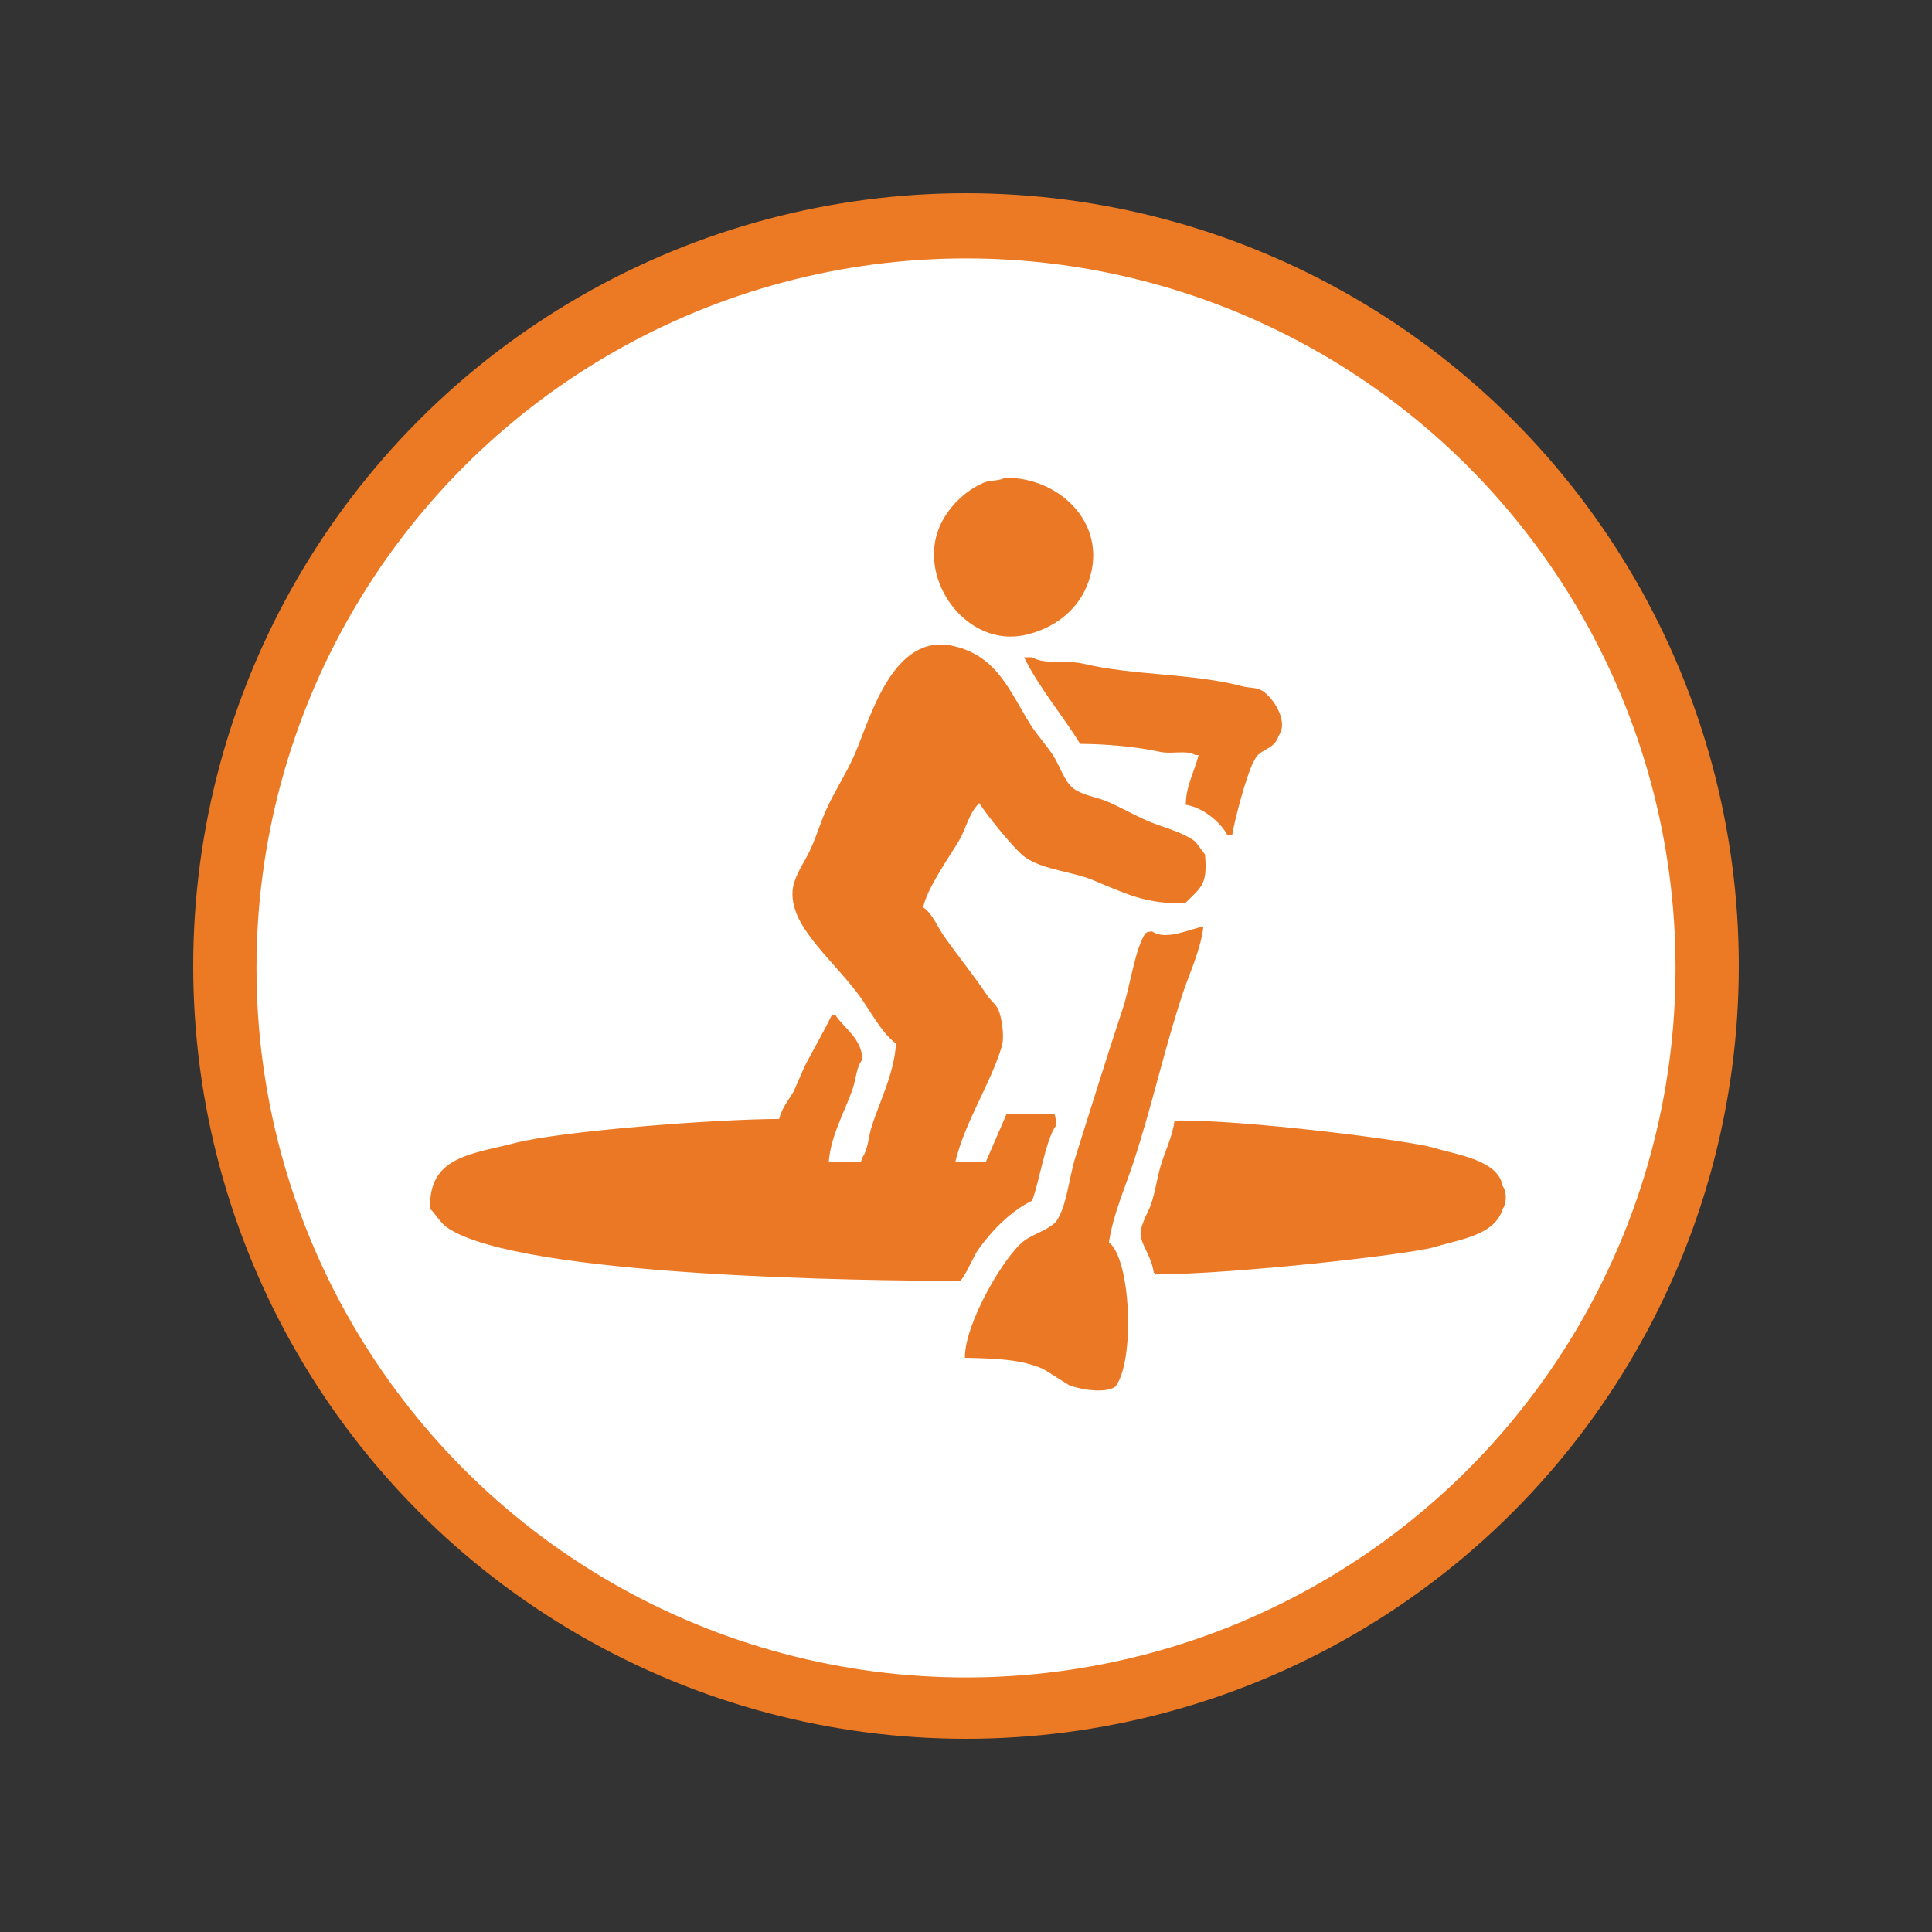 <?xml version="1.0" encoding="utf-8"?>
<!-- Generator: Adobe Illustrator 16.0.0, SVG Export Plug-In . SVG Version: 6.00 Build 0)  -->
<!DOCTYPE svg PUBLIC "-//W3C//DTD SVG 1.1//EN" "http://www.w3.org/Graphics/SVG/1.1/DTD/svg11.dtd">
<svg version="1.1" id="Calque_1" xmlns="http://www.w3.org/2000/svg" xmlns:xlink="http://www.w3.org/1999/xlink" x="0px" y="0px"
	 width="500px" height="500px" viewBox="0 0 500 500" enable-background="new 0 0 500 500" xml:space="preserve">
<rect x="0" y="0" width="500" height="500" fill="#333333" stroke="none"/>
<circle fill="#EC7923" cx="250" cy="250" r="200"/>
<circle fill="#FFFFFF" cx="250" cy="250.499" r="183.625"/>
<g id="Forme_1">
	<g>
		<path fill="#EB7824" d="M265.449,164.298c7.313-1.69,13.076-6.136,15.744-12.446c6.584-15.578-6.693-28.445-21.131-28.21
			c-1.439,0.876-3.785,0.578-5.387,1.244c-5.001,2.083-9.517,6.61-11.601,11.616C237.394,150.159,250.273,167.805,265.449,164.298z
			 M267.105,170.106h-2.07c3.92,7.996,9.906,14.896,14.5,22.403c6.924,0.053,14.529,0.719,20.717,2.074
			c2.992,0.655,6.844-0.564,9.115,0.83h0.83c-1.055,4.255-3.293,7.971-3.316,12.861c4.316,0.639,9.066,4.49,10.773,7.881h1.242
			c0.574-3.921,3.971-16.67,5.801-19.498c1.273-2.933,5.145-2.534,6.213-6.224c2.762-3.91-1.633-10.039-4.143-11.616
			c-1.605-1.009-3.27-0.692-5.385-1.244c-13.006-3.388-28.061-2.716-41.02-5.809C276.127,170.754,270.465,172.114,267.105,170.106z
			 M267.105,310.746c1.889-4.908,3.506-15.848,6.215-19.5c-0.02-1.279-0.143-2.125-0.414-2.904h-12.43
			c-1.795,4.148-3.592,8.299-5.387,12.447h-7.871c2.524-10.58,8.908-19.779,12.015-29.871c0.861-2.801-0.066-7.742-0.83-9.541
			c-0.604-1.428-2.09-2.521-2.9-3.734c-3.586-5.364-7.577-10.209-11.186-15.35c-1.745-2.486-2.912-5.745-5.386-7.468
			c0.813-4.591,6.726-13.067,9.115-17.009c1.866-3.079,2.614-6.964,4.972-9.542c0.379-0.448-0.035-0.038,0.414-0.416
			c1.91,3.007,9.295,12.29,12.016,14.105c4.826,3.221,11.816,3.523,17.402,5.808c7.254,2.968,14.266,6.659,24.029,5.808
			c4.043-4.008,5.678-4.634,4.973-12.446c-0.828-1.106-1.658-2.213-2.486-3.319c-3.523-2.623-8.148-3.547-12.43-5.393
			c-3.326-1.434-7.01-3.555-10.357-4.979c-2.871-1.219-6.277-1.569-8.701-3.318c-2.375-1.715-3.736-6.22-5.387-8.712
			c-1.73-2.616-4.143-5.245-5.801-7.882c-5.357-8.527-8.533-17.714-19.887-20.329c-15.856-3.651-21.579,18.822-25.688,28.211
			c-2.082,4.756-5.375,9.765-7.458,14.521c-1.695,3.87-2.616,7.443-4.557,11.201c-1.199,2.321-2.998,4.959-3.729,7.882
			c-1.063,4.246,1.084,8.564,2.486,10.787c3.999,6.338,10.081,11.799,14.501,17.839c2.892,3.951,5.664,9.51,9.529,12.447
			c-0.462,7.547-4.071,14.662-6.215,21.156c-0.955,2.895-0.924,6.004-2.486,8.299c-0.138,0.414-0.276,0.83-0.415,1.244h-8.286
			c0.432-6.816,4.231-13.195,6.215-19.084c0.854-2.535,0.927-5.631,2.486-7.469c-0.125-5.463-4.716-8.076-7.044-11.615h-0.828
			c-2.221,4.535-4.791,8.941-7.044,13.275c-0.966,2.213-1.933,4.426-2.9,6.639c-1.283,2.107-3.063,4.309-3.729,7.053
			c-16.906,0.039-56.604,3.16-68.363,6.223c-11.299,2.941-22.445,3.453-21.959,17.01c1.588,1.582,2.658,3.709,4.557,4.979
			C134.92,330.521,225,331.488,248.461,331.488c1.028-0.555,3.615-6.541,4.558-7.883
			C256.467,318.697,261.475,313.467,267.105,310.746z M306.053,257.228c1.768-5.349,4.732-11.513,5.387-17.424
			c-3.494,0.566-9.629,3.739-13.26,1.245c-0.959,0.094-1.168,0.082-1.656,0.415c-2.613,3.326-4.188,14.232-5.801,19.083
			c-4.205,12.65-8.424,26.318-12.43,38.998c-1.588,5.025-2.232,12.768-4.973,16.594c-1.896,2.115-6.02,3.273-8.285,4.979
			c-5.08,3.822-15.372,21.307-15.331,30.285c8.274,0.162,14.577,0.4,20.301,2.904c2.211,1.383,4.42,2.766,6.629,4.148
			c2.568,1.09,9.387,2.316,12.016,0.414c5.1-6.424,4.094-32.943-1.656-37.338c1.053-7.117,4.096-13.938,6.213-20.328
			C298.109,286.424,301.186,271.951,306.053,257.228z M388.916,307.012c-1.211-6.801-11.455-8.035-17.814-9.957
			s-49.771-7.395-67.121-7.053c-0.551,3.941-2.203,7.412-3.314,10.787c-1.291,3.916-1.51,7.359-2.9,11.201
			c-0.664,1.84-3.133,5.768-2.486,8.297c0.727,2.842,2.791,5.277,3.316,9.127h0.412v0.416c21.287-0.121,66.084-5.248,72.094-7.053
			c6.941-2.086,15.807-3.127,17.814-9.957C389.955,311.426,389.953,308.33,388.916,307.012z"/>
	</g>
</g>
</svg>
